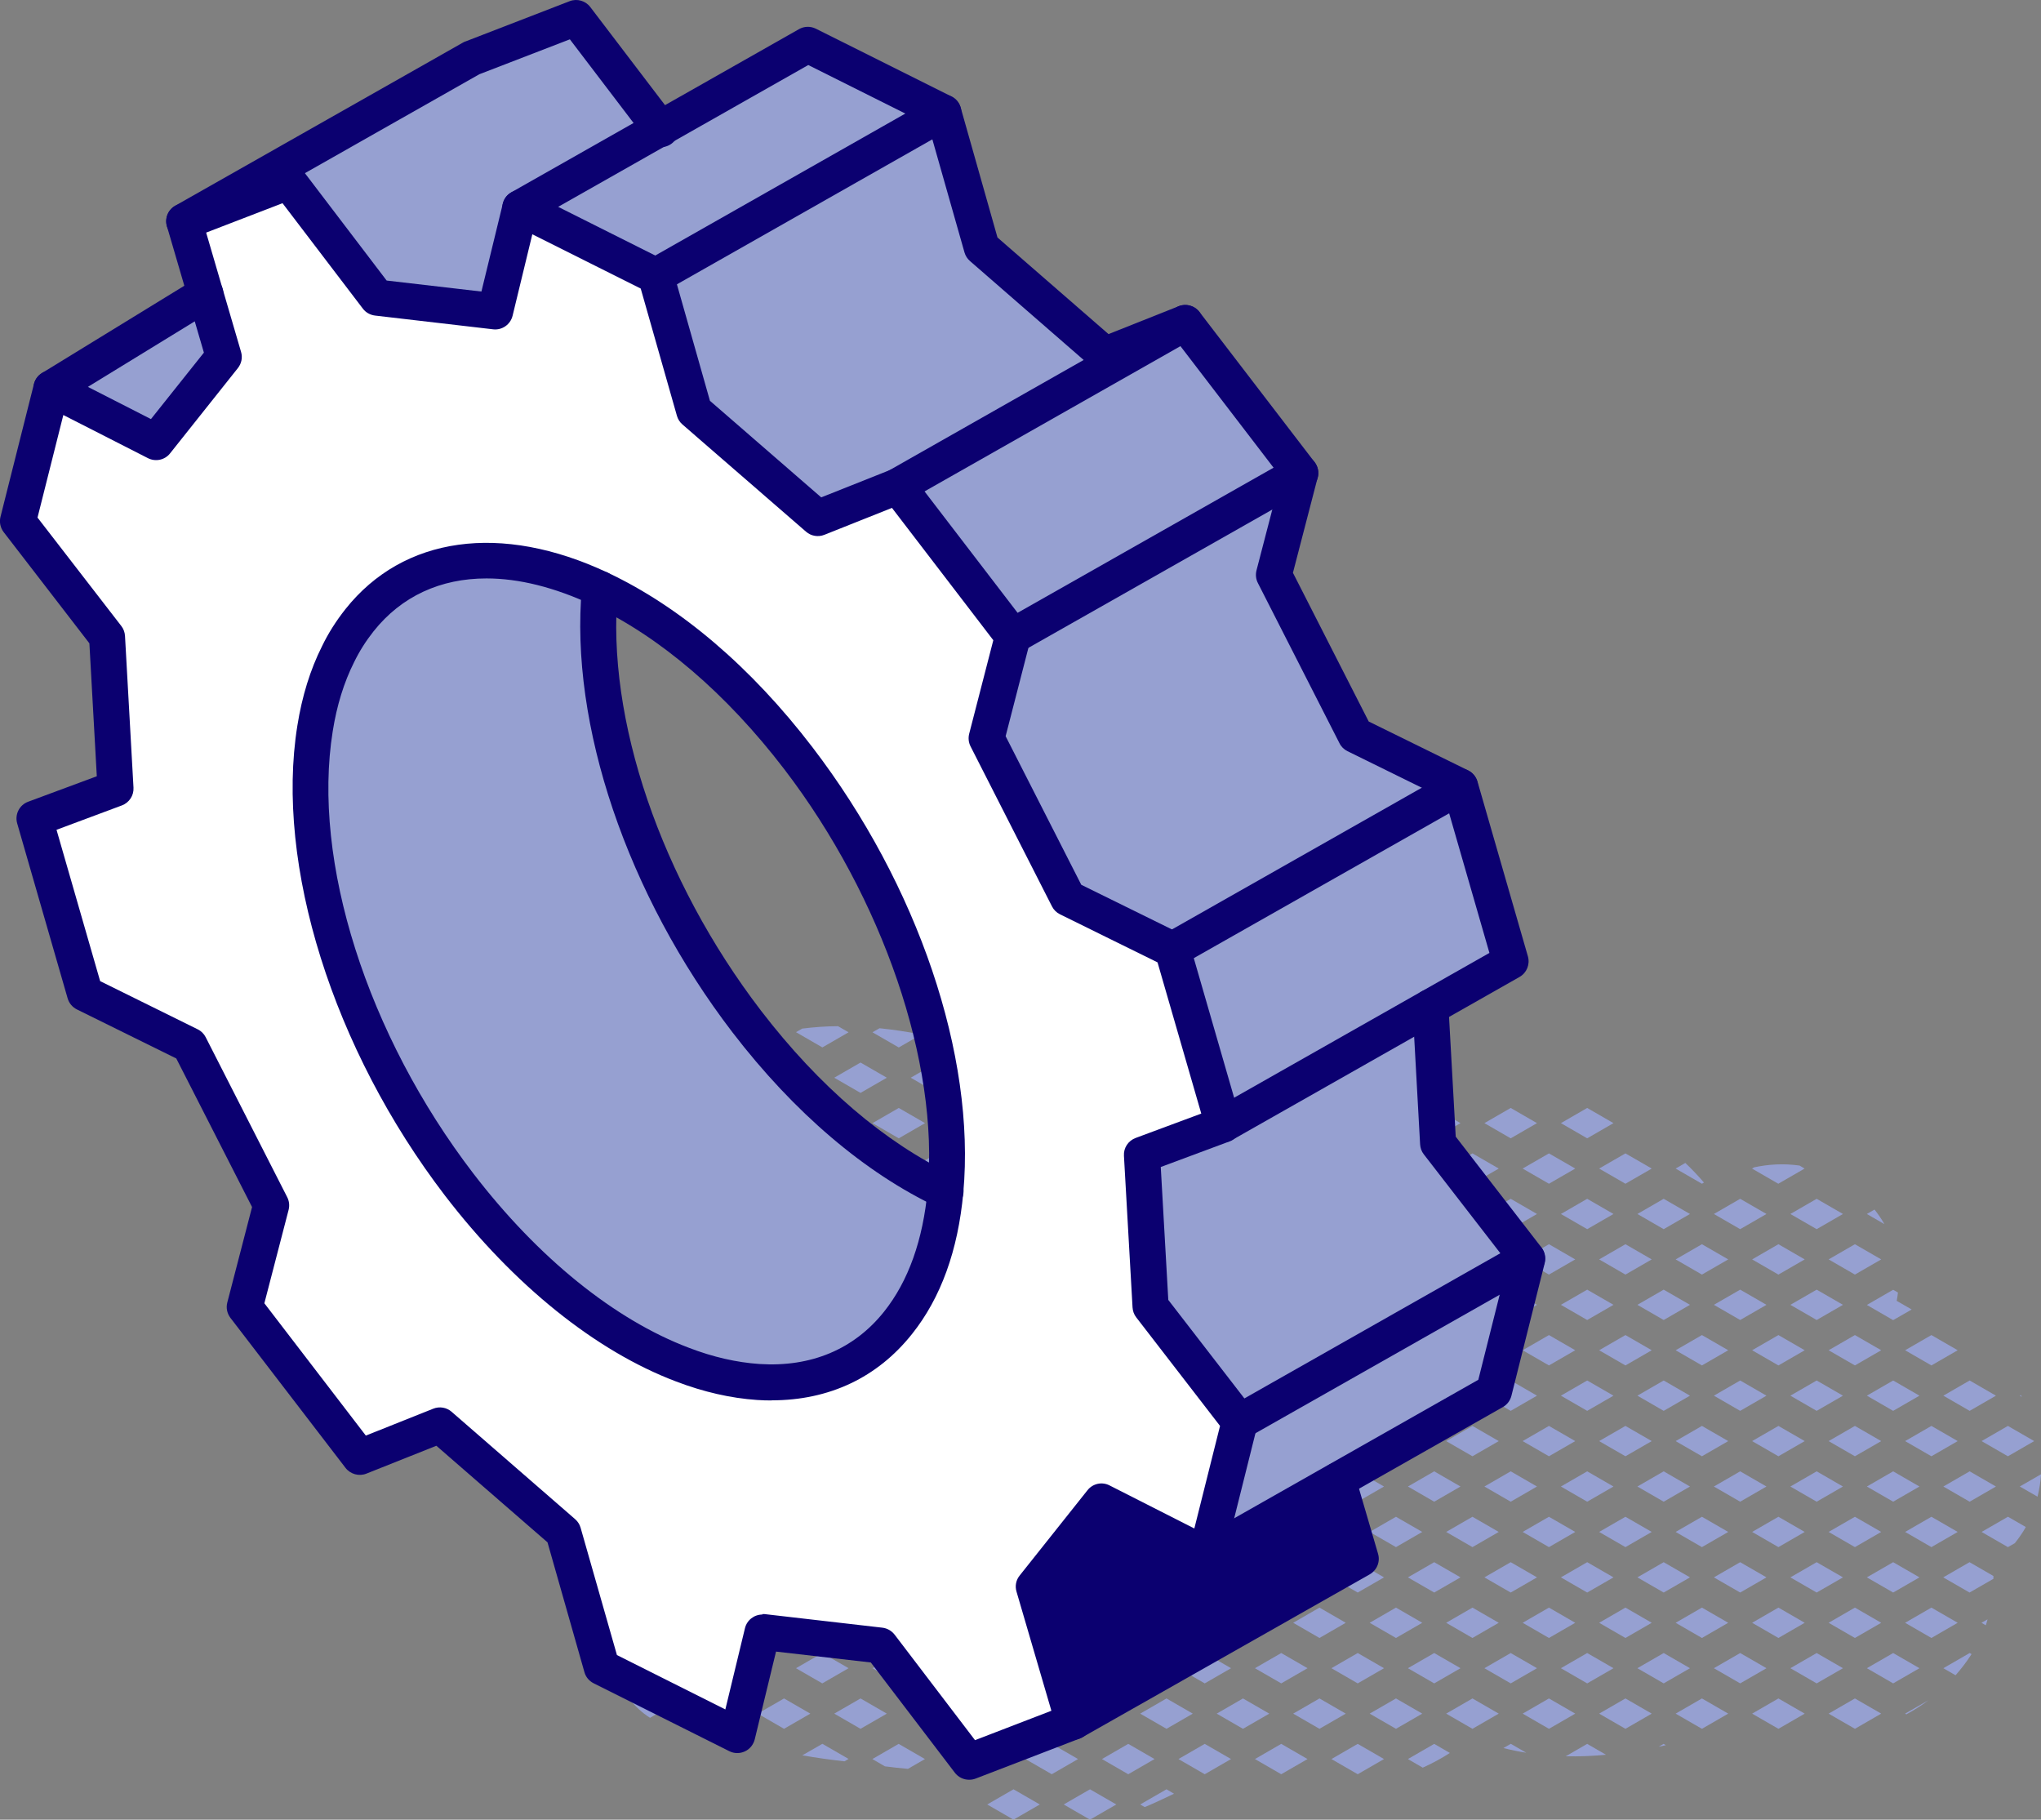 <?xml version="1.0" encoding="UTF-8"?><svg id="Calque_2" xmlns="http://www.w3.org/2000/svg" viewBox="0 0 170.77 152.23"><rect x="0" y="0" width="170.77" height="152.23" fill="#808080" stroke="none"/><defs><style>.cls-1{fill:#0b0070;}.cls-2{fill:#fff;}.cls-3{fill:#96a0d1;}</style></defs><g id="Calque_1-2"><polygon class="cls-3" points="168 121.83 170.2 120.56 168 119.29 165.8 120.56 168 121.83"/><path class="cls-3" d="M169.08,116.71l-.08.05.17.1s-.06-.1-.09-.15Z"/><path class="cls-3" d="M168,126.89l-2.2,1.27,2.2,1.27.58-.33c.34-.43.65-.87.92-1.35l-1.49-.86Z"/><path class="cls-3" d="M169,124.36l1.48.85c.15-.62.25-1.24.3-1.88l-1.77,1.02Z"/><path class="cls-3" d="M166.3,135.47l-.51.29.36.21c.06-.16.1-.33.15-.5Z"/><polygon class="cls-3" points="161.6 114.23 163.8 112.96 161.6 111.69 159.4 112.96 161.6 114.23"/><polygon class="cls-3" points="161.6 119.29 159.4 120.56 161.6 121.83 163.8 120.56 161.6 119.29"/><polygon class="cls-3" points="164.8 118.03 167 116.76 164.8 115.49 162.6 116.76 164.8 118.03"/><polygon class="cls-3" points="163.8 128.16 161.6 126.89 159.4 128.16 161.6 129.43 163.8 128.16"/><polygon class="cls-3" points="164.8 123.09 162.6 124.36 164.8 125.63 167 124.36 164.8 123.09"/><polygon class="cls-3" points="163.8 135.76 161.6 134.49 159.4 135.76 161.6 137.03 163.8 135.76"/><path class="cls-3" d="M166.78,131.84l-1.99-1.15-2.2,1.27,2.2,1.27,2-1.15c0-.08,0-.16,0-.24Z"/><path class="cls-3" d="M159.4,143.36l.1.06c.64-.34,1.26-.74,1.85-1.18l-1.95,1.12Z"/><path class="cls-3" d="M164.96,138.38l-.16-.09-2.2,1.27,1.02.59c.49-.56.94-1.14,1.34-1.77Z"/><polygon class="cls-3" points="153 105.36 155.2 106.63 157.4 105.36 155.2 104.09 153 105.36"/><path class="cls-3" d="M156.84,101.19l-.64.37,1.47.85c-.24-.42-.52-.83-.83-1.22Z"/><polygon class="cls-3" points="153 112.96 155.2 114.23 157.4 112.96 155.2 111.69 153 112.96"/><path class="cls-3" d="M158.8,108.13l-.4-.23-2.2,1.27,2.2,1.27,1.55-.89c-.42-.24-.84-.48-1.25-.72,0-.01,0-.02,0-.03.05-.21.07-.44.1-.66Z"/><polygon class="cls-3" points="153 120.56 155.2 121.83 157.4 120.56 155.2 119.29 153 120.56"/><polygon class="cls-3" points="156.2 116.76 158.4 118.03 160.6 116.76 158.4 115.49 156.2 116.76"/><polygon class="cls-3" points="157.4 128.16 155.2 126.89 153 128.16 155.2 129.43 157.4 128.16"/><polygon class="cls-3" points="160.6 124.36 158.4 123.09 156.2 124.36 158.4 125.63 160.6 124.36"/><polygon class="cls-3" points="157.4 135.76 155.2 134.49 153 135.76 155.2 137.03 157.4 135.76"/><polygon class="cls-3" points="158.4 130.69 156.2 131.96 158.4 133.23 160.6 131.96 158.4 130.69"/><polygon class="cls-3" points="155.2 142.09 153 143.36 155.2 144.63 157.4 143.36 155.2 142.09"/><polygon class="cls-3" points="160.6 139.56 158.4 138.29 156.2 139.56 158.4 140.83 160.6 139.56"/><path class="cls-3" d="M146.75,97.67l-.16.09,2.2,1.27,2.2-1.27-.42-.25c-1.33-.19-2.6-.11-3.82.15Z"/><polygon class="cls-3" points="148.8 104.09 146.6 105.36 148.8 106.63 151 105.36 148.8 104.09"/><polygon class="cls-3" points="152 100.29 149.8 101.56 152 102.83 154.2 101.56 152 100.29"/><polygon class="cls-3" points="148.8 111.69 146.6 112.96 148.8 114.23 151 112.96 148.8 111.69"/><polygon class="cls-3" points="152 107.89 149.8 109.16 152 110.43 154.2 109.16 152 107.89"/><polygon class="cls-3" points="146.6 120.56 148.8 121.83 151 120.56 148.8 119.29 146.6 120.56"/><polygon class="cls-3" points="149.8 116.76 152 118.03 154.2 116.76 152 115.49 149.8 116.76"/><polygon class="cls-3" points="151 128.16 148.8 126.89 146.6 128.16 148.8 129.43 151 128.16"/><polygon class="cls-3" points="154.2 124.36 152 123.09 149.8 124.36 152 125.63 154.2 124.36"/><polygon class="cls-3" points="151 135.76 148.8 134.49 146.6 135.76 148.8 137.03 151 135.76"/><polygon class="cls-3" points="154.2 131.96 152 130.69 149.8 131.96 152 133.23 154.2 131.96"/><polygon class="cls-3" points="151 143.36 148.8 142.09 146.6 143.36 148.8 144.63 151 143.36"/><polygon class="cls-3" points="154.2 139.56 152 138.29 149.8 139.56 152 140.83 154.2 139.56"/><path class="cls-3" d="M140.2,97.76l2.2,1.27.17-.1c-.49-.57-1.01-1.12-1.56-1.64l-.81.47Z"/><polygon class="cls-3" points="140.2 105.36 142.4 106.63 144.6 105.36 142.4 104.09 140.2 105.36"/><polygon class="cls-3" points="143.4 101.56 145.6 102.83 147.8 101.56 145.6 100.29 143.4 101.56"/><polygon class="cls-3" points="140.2 112.96 142.4 114.23 144.6 112.96 142.4 111.69 140.2 112.96"/><polygon class="cls-3" points="145.6 107.89 143.4 109.16 145.6 110.43 147.8 109.16 145.6 107.89"/><polygon class="cls-3" points="144.6 120.56 142.4 119.29 140.2 120.56 142.4 121.83 144.6 120.56"/><polygon class="cls-3" points="145.6 115.49 143.4 116.76 145.6 118.03 147.8 116.76 145.6 115.49"/><polygon class="cls-3" points="144.6 128.16 142.4 126.89 140.2 128.16 142.4 129.43 144.6 128.16"/><polygon class="cls-3" points="147.8 124.36 145.6 123.09 143.4 124.36 145.6 125.63 147.8 124.36"/><polygon class="cls-3" points="144.6 135.76 142.4 134.49 140.2 135.76 142.4 137.03 144.6 135.76"/><polygon class="cls-3" points="147.8 131.96 145.6 130.69 143.4 131.96 145.6 133.23 147.8 131.96"/><polygon class="cls-3" points="142.4 142.09 140.2 143.36 142.4 144.63 144.6 143.36 142.4 142.09"/><polygon class="cls-3" points="147.8 139.56 145.6 138.29 143.4 139.56 145.6 140.83 147.8 139.56"/><polygon class="cls-3" points="133.8 97.76 136 99.03 138.2 97.76 136 96.49 133.8 97.76"/><polygon class="cls-3" points="136 104.09 133.8 105.36 136 106.63 138.2 105.36 136 104.09"/><polygon class="cls-3" points="139.2 100.29 137 101.56 139.2 102.83 141.4 101.56 139.2 100.29"/><polygon class="cls-3" points="133.8 112.96 136 114.23 138.2 112.96 136 111.69 133.8 112.96"/><polygon class="cls-3" points="137 109.16 139.2 110.43 141.4 109.16 139.2 107.89 137 109.16"/><polygon class="cls-3" points="138.2 120.56 136 119.29 133.8 120.56 136 121.83 138.2 120.56"/><polygon class="cls-3" points="137 116.76 139.2 118.03 141.4 116.76 139.2 115.49 137 116.76"/><polygon class="cls-3" points="138.2 128.16 136 126.89 133.8 128.16 136 129.43 138.2 128.16"/><polygon class="cls-3" points="141.4 124.36 139.2 123.09 137 124.36 139.2 125.63 141.4 124.36"/><polygon class="cls-3" points="136 134.49 133.8 135.76 136 137.03 138.2 135.76 136 134.49"/><polygon class="cls-3" points="141.4 131.96 139.2 130.69 137 131.96 139.2 133.23 141.4 131.96"/><polygon class="cls-3" points="138.2 143.36 136 142.09 133.8 143.36 136 144.63 138.2 143.36"/><polygon class="cls-3" points="139.2 138.29 137 139.56 139.2 140.83 141.4 139.56 139.2 138.29"/><path class="cls-3" d="M138.78,146.13c.2-.04.4-.09.6-.13l-.19-.11-.41.24Z"/><polygon class="cls-3" points="127.4 97.76 129.6 99.03 131.8 97.76 129.6 96.49 127.4 97.76"/><polygon class="cls-3" points="132.8 92.69 130.6 93.96 132.8 95.23 135 93.96 132.8 92.69"/><polygon class="cls-3" points="127.4 105.36 129.6 106.63 131.8 105.36 129.6 104.09 127.4 105.36"/><polygon class="cls-3" points="130.6 101.56 132.8 102.83 135 101.56 132.8 100.29 130.6 101.56"/><polygon class="cls-3" points="129.6 111.69 127.4 112.96 129.6 114.23 131.8 112.96 129.6 111.69"/><polygon class="cls-3" points="132.8 107.89 130.6 109.16 132.8 110.43 135 109.16 132.8 107.89"/><polygon class="cls-3" points="131.8 120.56 129.6 119.29 127.4 120.56 129.6 121.83 131.8 120.56"/><polygon class="cls-3" points="130.6 116.76 132.8 118.03 135 116.76 132.8 115.49 130.6 116.76"/><polygon class="cls-3" points="129.6 126.89 127.4 128.16 129.6 129.43 131.8 128.16 129.6 126.89"/><polygon class="cls-3" points="135 124.36 132.8 123.09 130.6 124.36 132.8 125.63 135 124.36"/><polygon class="cls-3" points="129.6 134.49 127.4 135.76 129.6 137.03 131.8 135.76 129.6 134.49"/><polygon class="cls-3" points="132.8 130.69 130.6 131.96 132.8 133.23 135 131.96 132.8 130.69"/><polygon class="cls-3" points="131.8 143.36 129.6 142.09 127.4 143.36 129.6 144.63 131.8 143.36"/><polygon class="cls-3" points="132.8 138.29 130.6 139.56 132.8 140.83 135 139.56 132.8 138.29"/><path class="cls-3" d="M132.8,145.89l-1.8,1.04c1.12.02,2.25-.02,3.37-.13l-1.57-.91Z"/><polygon class="cls-3" points="123.2 96.49 121 97.76 123.2 99.03 125.4 97.76 123.2 96.49"/><polygon class="cls-3" points="126.4 92.69 124.2 93.96 126.4 95.23 128.6 93.96 126.4 92.69"/><polygon class="cls-3" points="121 105.36 123.2 106.63 125.4 105.36 123.2 104.09 121 105.36"/><polygon class="cls-3" points="124.2 101.56 126.4 102.83 128.6 101.56 126.4 100.29 124.2 101.56"/><polygon class="cls-3" points="121 112.96 123.2 114.23 125.4 112.96 123.2 111.69 121 112.96"/><polygon class="cls-3" points="124.2 109.16 126.4 110.43 128.6 109.16 126.4 107.89 124.2 109.16"/><polygon class="cls-3" points="123.2 119.29 121 120.56 123.2 121.83 125.4 120.56 123.2 119.29"/><polygon class="cls-3" points="128.6 116.76 126.4 115.49 124.2 116.76 126.4 118.03 128.6 116.76"/><polygon class="cls-3" points="123.2 126.89 121 128.16 123.2 129.43 125.4 128.16 123.2 126.89"/><polygon class="cls-3" points="126.4 123.09 124.2 124.36 126.4 125.63 128.6 124.36 126.4 123.09"/><polygon class="cls-3" points="125.4 135.76 123.2 134.49 121 135.76 123.2 137.03 125.4 135.76"/><polygon class="cls-3" points="126.4 130.69 124.2 131.96 126.4 133.23 128.6 131.96 126.4 130.69"/><polygon class="cls-3" points="125.4 143.36 123.2 142.09 121 143.36 123.2 144.63 125.4 143.36"/><polygon class="cls-3" points="128.6 139.56 126.4 138.29 124.2 139.56 126.4 140.83 128.6 139.56"/><path class="cls-3" d="M126.4,145.89l-.61.35c.63.16,1.27.29,1.91.39l-1.3-.75Z"/><path class="cls-3" d="M115.03,89.91l-.43.25,2.2,1.27,1.32-.76c-1-.35-2.03-.61-3.09-.76Z"/><polygon class="cls-3" points="114.6 97.76 116.8 99.03 119 97.76 116.8 96.49 114.6 97.76"/><polygon class="cls-3" points="117.8 93.96 120 95.23 122.2 93.96 120 92.69 117.8 93.96"/><polygon class="cls-3" points="116.8 104.09 114.6 105.36 116.8 106.63 119 105.36 116.8 104.09"/><polygon class="cls-3" points="120 100.29 117.8 101.56 120 102.83 122.2 101.56 120 100.29"/><polygon class="cls-3" points="114.6 112.96 116.8 114.23 119 112.96 116.8 111.69 114.6 112.96"/><polygon class="cls-3" points="117.8 109.16 120 110.43 122.2 109.16 120 107.89 117.8 109.16"/><polygon class="cls-3" points="116.8 119.29 114.6 120.56 116.8 121.83 119 120.56 116.8 119.29"/><polygon class="cls-3" points="120 115.49 117.8 116.76 120 118.03 122.2 116.76 120 115.49"/><polygon class="cls-3" points="119 128.16 116.8 126.89 114.6 128.16 116.8 129.43 119 128.16"/><polygon class="cls-3" points="120 123.09 117.8 124.36 120 125.63 122.2 124.36 120 123.09"/><polygon class="cls-3" points="116.8 134.49 114.6 135.76 116.8 137.03 119 135.76 116.8 134.49"/><polygon class="cls-3" points="122.2 131.96 120 130.69 117.8 131.96 120 133.23 122.2 131.96"/><polygon class="cls-3" points="119 143.36 116.8 142.09 114.6 143.36 116.8 144.63 119 143.36"/><polygon class="cls-3" points="120 138.29 117.8 139.56 120 140.83 122.2 139.56 120 138.29"/><path class="cls-3" d="M121.31,146.65l-1.31-.76-2.2,1.27,1.24.72c.8-.36,1.56-.77,2.27-1.23Z"/><path class="cls-3" d="M111.95,89.79c-1.17.07-2.3.27-3.37.6l1.81,1.05,2.2-1.27-.64-.37Z"/><polygon class="cls-3" points="108.2 97.76 110.4 99.03 112.6 97.76 110.4 96.49 108.2 97.76"/><polygon class="cls-3" points="111.4 93.96 113.6 95.23 115.8 93.96 113.6 92.69 111.4 93.96"/><polygon class="cls-3" points="108.2 105.36 110.4 106.63 112.6 105.36 110.4 104.09 108.2 105.36"/><polygon class="cls-3" points="111.4 101.56 113.6 102.83 115.8 101.56 113.6 100.29 111.4 101.56"/><polygon class="cls-3" points="110.4 111.69 108.2 112.96 110.4 114.23 112.6 112.96 110.4 111.69"/><polygon class="cls-3" points="113.6 107.89 111.4 109.16 113.6 110.43 115.8 109.16 113.6 107.89"/><polygon class="cls-3" points="108.2 120.56 110.4 121.83 112.6 120.56 110.4 119.29 108.2 120.56"/><polygon class="cls-3" points="111.4 116.76 113.6 118.03 115.8 116.76 113.6 115.49 111.4 116.76"/><polygon class="cls-3" points="110.4 126.89 108.2 128.16 110.4 129.43 112.6 128.16 110.4 126.89"/><polygon class="cls-3" points="115.8 124.36 113.6 123.09 111.4 124.36 113.6 125.63 115.8 124.36"/><polygon class="cls-3" points="112.6 135.76 110.4 134.49 108.2 135.76 110.4 137.03 112.6 135.76"/><polygon class="cls-3" points="113.6 130.69 111.4 131.96 113.6 133.23 115.8 131.96 113.6 130.69"/><polygon class="cls-3" points="110.4 142.09 108.2 143.36 110.4 144.63 112.6 143.36 110.4 142.09"/><polygon class="cls-3" points="115.8 139.56 113.6 138.29 111.4 139.56 113.6 140.83 115.8 139.56"/><polygon class="cls-3" points="113.6 145.89 111.4 147.16 113.6 148.43 115.8 147.16 113.6 145.89"/><polygon class="cls-3" points="101.8 97.76 104 99.03 106.2 97.76 104 96.49 101.8 97.76"/><polygon class="cls-3" points="107.2 95.23 109.4 93.96 107.2 92.69 105 93.96 107.2 95.23"/><polygon class="cls-3" points="101.8 105.36 104 106.63 106.2 105.36 104 104.09 101.8 105.36"/><polygon class="cls-3" points="105 101.56 107.2 102.83 109.4 101.56 107.2 100.29 105 101.56"/><polygon class="cls-3" points="101.8 112.96 104 114.23 106.2 112.96 104 111.69 101.8 112.96"/><polygon class="cls-3" points="105 109.16 107.2 110.43 109.4 109.16 107.2 107.89 105 109.16"/><polygon class="cls-3" points="106.2 120.56 104 119.29 101.8 120.56 104 121.83 106.2 120.56"/><polygon class="cls-3" points="107.2 115.49 105 116.76 107.2 118.03 109.4 116.76 107.2 115.49"/><polygon class="cls-3" points="104 129.43 106.2 128.16 104 126.89 101.8 128.16 104 129.43"/><polygon class="cls-3" points="107.2 123.09 105 124.36 107.2 125.63 109.4 124.36 107.2 123.09"/><polygon class="cls-3" points="104 137.03 106.2 135.76 104 134.49 101.8 135.76 104 137.03"/><polygon class="cls-3" points="107.2 133.23 109.4 131.96 107.2 130.69 105 131.96 107.2 133.23"/><polygon class="cls-3" points="106.2 143.36 104 142.09 101.8 143.36 104 144.63 106.2 143.36"/><polygon class="cls-3" points="109.4 139.56 107.2 138.29 105 139.56 107.2 140.83 109.4 139.56"/><polygon class="cls-3" points="109.4 147.16 107.2 145.89 105 147.16 107.2 148.43 109.4 147.16"/><polygon class="cls-3" points="95.4 97.76 97.6 99.03 99.8 97.76 97.6 96.49 95.4 97.76"/><path class="cls-3" d="M102.08,94.13c-.8-.27-1.6-.53-2.41-.79l-1.08.63,2.2,1.27,2.2-1.27-.42-.24c-.16.14-.33.27-.49.41Z"/><polygon class="cls-3" points="95.4 105.36 97.6 106.63 99.8 105.36 97.6 104.09 95.4 105.36"/><polygon class="cls-3" points="98.6 101.56 100.8 102.83 103 101.56 100.8 100.29 98.6 101.56"/><polygon class="cls-3" points="99.8 112.96 97.6 111.69 95.4 112.96 97.6 114.23 99.8 112.96"/><polygon class="cls-3" points="98.6 109.16 100.8 110.43 103 109.16 100.8 107.89 98.6 109.16"/><polygon class="cls-3" points="99.8 120.56 97.6 119.29 95.4 120.56 97.6 121.83 99.8 120.56"/><polygon class="cls-3" points="103 116.76 100.8 115.49 98.6 116.76 100.8 118.03 103 116.76"/><polygon class="cls-3" points="99.8 128.16 97.6 126.89 95.4 128.16 97.6 129.43 99.8 128.16"/><polygon class="cls-3" points="103 124.36 100.8 123.09 98.6 124.36 100.8 125.63 103 124.36"/><polygon class="cls-3" points="97.6 137.03 99.8 135.76 97.6 134.49 95.4 135.76 97.6 137.03"/><polygon class="cls-3" points="100.8 133.23 103 131.96 100.8 130.69 98.6 131.96 100.8 133.23"/><polygon class="cls-3" points="97.6 144.63 99.8 143.36 97.6 142.09 95.4 143.36 97.6 144.63"/><polygon class="cls-3" points="98.6 139.56 100.8 140.83 103 139.56 100.8 138.29 98.6 139.56"/><path class="cls-3" d="M95.78,151.18c.83-.35,1.64-.73,2.45-1.12l-.63-.37-2.2,1.27.38.22Z"/><polygon class="cls-3" points="100.8 148.43 103 147.16 100.8 145.89 98.6 147.16 100.8 148.43"/><path class="cls-3" d="M89,90.16l2.2,1.27.93-.54c-.93-.29-1.87-.6-2.82-.91l-.31.18Z"/><polygon class="cls-3" points="89 97.76 91.2 99.03 93.4 97.76 91.2 96.49 89 97.76"/><polygon class="cls-3" points="94.4 95.23 96.6 93.96 94.4 92.69 92.2 93.96 94.4 95.23"/><polygon class="cls-3" points="89 105.36 91.2 106.63 93.4 105.36 91.2 104.09 89 105.36"/><polygon class="cls-3" points="92.2 101.56 94.4 102.83 96.6 101.56 94.4 100.29 92.2 101.56"/><polygon class="cls-3" points="93.4 112.96 91.2 111.69 89 112.96 91.2 114.23 93.4 112.96"/><polygon class="cls-3" points="92.2 109.16 94.4 110.43 96.6 109.16 94.4 107.89 92.2 109.16"/><polygon class="cls-3" points="93.4 120.56 91.2 119.29 89 120.56 91.2 121.83 93.4 120.56"/><polygon class="cls-3" points="96.6 116.76 94.4 115.49 92.2 116.76 94.4 118.03 96.6 116.76"/><polygon class="cls-3" points="93.4 128.16 91.2 126.89 89 128.16 91.2 129.43 93.4 128.16"/><polygon class="cls-3" points="94.4 125.63 96.6 124.36 94.4 123.09 92.2 124.36 94.4 125.63"/><polygon class="cls-3" points="93.4 135.76 91.2 134.49 89 135.76 91.2 137.03 93.4 135.76"/><polygon class="cls-3" points="96.6 131.96 94.4 130.69 92.2 131.96 94.4 133.23 96.6 131.96"/><polygon class="cls-3" points="91.2 144.63 93.4 143.36 91.2 142.09 89 143.36 91.2 144.63"/><polygon class="cls-3" points="94.4 140.83 96.6 139.56 94.4 138.29 92.2 139.56 94.4 140.83"/><polygon class="cls-3" points="91.2 152.23 93.4 150.96 91.2 149.69 89 150.96 91.2 152.23"/><polygon class="cls-3" points="94.4 148.43 96.6 147.16 94.4 145.89 92.2 147.16 94.4 148.43"/><polygon class="cls-3" points="84.8 91.43 87 90.16 84.8 88.89 82.6 90.16 84.8 91.43"/><polygon class="cls-3" points="82.6 97.76 84.8 99.03 87 97.76 84.8 96.49 82.6 97.76"/><polygon class="cls-3" points="88 92.69 85.8 93.96 88 95.23 90.2 93.96 88 92.69"/><polygon class="cls-3" points="87 105.36 84.8 104.09 82.6 105.36 84.8 106.63 87 105.36"/><polygon class="cls-3" points="85.8 101.56 88 102.83 90.2 101.56 88 100.29 85.8 101.56"/><polygon class="cls-3" points="87 112.96 84.8 111.69 82.6 112.96 84.8 114.23 87 112.96"/><polygon class="cls-3" points="90.2 109.16 88 107.89 85.8 109.16 88 110.43 90.2 109.16"/><polygon class="cls-3" points="87 120.56 84.8 119.29 82.6 120.56 84.8 121.83 87 120.56"/><polygon class="cls-3" points="90.2 116.76 88 115.49 85.8 116.76 88 118.03 90.2 116.76"/><polygon class="cls-3" points="87 128.16 84.8 126.89 82.6 128.16 84.8 129.43 87 128.16"/><polygon class="cls-3" points="90.2 124.36 88 123.09 85.8 124.36 88 125.63 90.2 124.36"/><polygon class="cls-3" points="87 135.76 84.8 134.49 82.6 135.76 84.8 137.03 87 135.76"/><polygon class="cls-3" points="90.2 131.96 88 130.69 85.8 131.96 88 133.23 90.2 131.96"/><polygon class="cls-3" points="87 143.36 84.8 142.09 82.6 143.36 84.8 144.63 87 143.36"/><polygon class="cls-3" points="90.2 139.56 88 138.29 85.8 139.56 88 140.83 90.2 139.56"/><polygon class="cls-3" points="84.8 152.23 87 150.96 84.8 149.69 82.6 150.96 84.8 152.23"/><polygon class="cls-3" points="88 148.43 90.2 147.16 88 145.89 85.8 147.16 88 148.43"/><polygon class="cls-3" points="78.4 91.43 80.6 90.16 78.4 88.89 76.2 90.16 78.4 91.43"/><path class="cls-3" d="M81.63,87.61s-.09-.02-.14-.04l.1.06.04-.02Z"/><polygon class="cls-3" points="76.2 97.76 78.4 99.03 80.6 97.76 78.4 96.49 76.2 97.76"/><polygon class="cls-3" points="81.6 95.23 83.8 93.96 81.6 92.69 79.4 93.96 81.6 95.23"/><polygon class="cls-3" points="80.6 112.96 78.4 111.69 76.2 112.96 78.4 114.23 80.6 112.96"/><polygon class="cls-3" points="80.6 120.56 78.4 119.29 76.2 120.56 78.4 121.83 80.6 120.56"/><polygon class="cls-3" points="83.8 116.76 81.6 115.49 79.4 116.76 81.6 118.03 83.8 116.76"/><polygon class="cls-3" points="80.6 128.16 78.4 126.89 76.2 128.16 78.4 129.43 80.6 128.16"/><polygon class="cls-3" points="81.6 125.63 83.8 124.36 81.6 123.09 79.4 124.36 81.6 125.63"/><polygon class="cls-3" points="80.6 135.76 78.4 134.49 76.2 135.76 78.4 137.03 80.6 135.76"/><polygon class="cls-3" points="83.8 131.96 81.6 130.69 79.4 131.96 81.6 133.23 83.8 131.96"/><polygon class="cls-3" points="80.6 143.36 78.4 142.09 76.2 143.36 78.4 144.63 80.6 143.36"/><polygon class="cls-3" points="81.6 140.83 83.8 139.56 81.6 138.29 79.4 139.56 81.6 140.83"/><polygon class="cls-3" points="83.8 147.16 81.6 145.89 79.4 147.16 81.6 148.43 83.8 147.16"/><polygon class="cls-3" points="72 91.43 74.2 90.16 72 88.89 69.8 90.16 72 91.43"/><path class="cls-3" d="M75.2,87.63l1.89-1.09c-1.17-.22-2.33-.4-3.5-.52l-.59.34,2.2,1.27Z"/><polygon class="cls-3" points="74.2 97.76 72 96.49 69.8 97.76 72 99.03 74.2 97.76"/><polygon class="cls-3" points="73 93.96 75.2 95.23 77.4 93.96 75.2 92.69 73 93.96"/><polygon class="cls-3" points="74.2 112.96 72 111.69 69.8 112.96 72 114.23 74.2 112.96"/><polygon class="cls-3" points="74.2 120.56 72 119.29 69.8 120.56 72 121.83 74.2 120.56"/><polygon class="cls-3" points="77.4 116.76 75.2 115.49 73 116.76 75.2 118.03 77.4 116.76"/><polygon class="cls-3" points="74.2 128.16 72 126.89 69.8 128.16 72 129.43 74.2 128.16"/><polygon class="cls-3" points="77.4 124.36 75.2 123.09 73 124.36 75.2 125.63 77.4 124.36"/><polygon class="cls-3" points="74.2 135.76 72 134.49 69.8 135.76 72 137.03 74.2 135.76"/><polygon class="cls-3" points="77.4 131.96 75.2 130.69 73 131.96 75.2 133.23 77.4 131.96"/><polygon class="cls-3" points="72 142.09 69.8 143.36 72 144.63 74.2 143.36 72 142.09"/><polygon class="cls-3" points="77.4 139.56 75.2 138.29 73 139.56 75.2 140.83 77.4 139.56"/><path class="cls-3" d="M75.97,147.98l1.42-.82-2.2-1.27-2.2,1.27,1.05.61c.61.08,1.28.15,1.93.21Z"/><polygon class="cls-3" points="67.8 90.16 65.6 88.89 63.4 90.16 65.6 91.43 67.8 90.16"/><path class="cls-3" d="M68.8,87.63l2.2-1.27-.88-.51c-1,0-2,.08-3,.2l-.52.3,2.2,1.27Z"/><polygon class="cls-3" points="65.6 99.03 67.8 97.76 65.6 96.49 63.4 97.76 65.6 99.03"/><polygon class="cls-3" points="66.6 93.96 68.8 95.23 71 93.96 68.8 92.69 66.6 93.96"/><polygon class="cls-3" points="67.8 105.36 65.6 104.09 63.4 105.36 65.6 106.63 67.8 105.36"/><polygon class="cls-3" points="67.8 112.96 65.6 111.69 63.4 112.96 65.6 114.23 67.8 112.96"/><polygon class="cls-3" points="67.8 120.56 65.6 119.29 63.4 120.56 65.6 121.83 67.8 120.56"/><polygon class="cls-3" points="71 116.76 68.8 115.49 66.6 116.76 68.8 118.03 71 116.76"/><path class="cls-3" d="M67.33,128.43l.46-.27-.53-.31c.02.19.04.38.07.57Z"/><path class="cls-3" d="M71,124.36l-2.2-1.27-1.41.82h.02c-.05.29-.07.58-.11.86l1.5.87,2.2-1.27Z"/><polygon class="cls-3" points="67.8 135.76 65.6 134.49 63.4 135.76 65.6 137.03 67.8 135.76"/><polygon class="cls-3" points="71 131.96 68.8 130.69 66.6 131.96 68.8 133.23 71 131.96"/><polygon class="cls-3" points="65.6 144.63 67.8 143.36 65.6 142.09 63.4 143.36 65.6 144.63"/><polygon class="cls-3" points="71 139.56 68.8 138.29 66.6 139.56 68.8 140.83 71 139.56"/><path class="cls-3" d="M68.8,145.89l-1.67.96c1.16.2,2.34.37,3.53.5l.34-.2-2.2-1.27Z"/><path class="cls-3" d="M61.4,90.16l-2.2-1.27-1.89,1.09c-.09.07-.18.14-.27.21l2.15,1.24,2.2-1.27Z"/><path class="cls-3" d="M62.4,87.63l1.74-1.01c-.75.2-1.48.46-2.2.74l.46.26Z"/><polygon class="cls-3" points="59.2 99.03 61.4 97.76 59.2 96.49 57 97.76 59.2 99.03"/><polygon class="cls-3" points="62.4 95.23 64.6 93.96 62.4 92.69 60.2 93.96 62.4 95.23"/><polygon class="cls-3" points="59.2 106.63 61.4 105.36 59.2 104.09 57 105.36 59.2 106.63"/><polygon class="cls-3" points="62.4 102.83 64.6 101.56 62.4 100.29 60.2 101.56 62.4 102.83"/><polygon class="cls-3" points="61.4 112.96 59.2 111.69 57 112.96 59.2 114.23 61.4 112.96"/><polygon class="cls-3" points="64.6 109.16 62.4 107.89 60.2 109.16 62.4 110.43 64.6 109.16"/><path class="cls-3" d="M61.4,120.56l-2.2-1.27-.64.37c.68.47,1.38.91,2.1,1.33l.73-.42Z"/><polygon class="cls-3" points="64.6 116.76 62.4 115.49 60.2 116.76 62.4 118.03 64.6 116.76"/><polygon class="cls-3" points="61.4 135.76 59.2 134.49 57 135.76 59.2 137.03 61.4 135.76"/><polygon class="cls-3" points="64.6 131.96 62.4 130.69 60.2 131.96 62.4 133.23 64.6 131.96"/><polygon class="cls-3" points="59.2 142.09 57 143.36 59.2 144.63 61.4 143.36 59.2 142.09"/><polygon class="cls-3" points="64.6 139.56 62.4 138.29 60.2 139.56 62.4 140.83 64.6 139.56"/><path class="cls-3" d="M62.35,145.92s.09.02.13.03l-.09-.05-.04.02Z"/><path class="cls-3" d="M55,97.76l-2.2-1.27-1.35.78c-.12.26-.22.53-.32.8l1.67.96,2.2-1.27Z"/><polygon class="cls-3" points="56 95.23 58.2 93.96 56 92.69 53.8 93.96 56 95.23"/><polygon class="cls-3" points="52.8 106.63 55 105.36 52.8 104.09 50.6 105.36 52.8 106.63"/><polygon class="cls-3" points="56 102.83 58.2 101.56 56 100.29 53.8 101.56 56 102.83"/><path class="cls-3" d="M55,112.96l-2.2-1.27-.91.53c.33.66.72,1.29,1.12,1.89l1.99-1.15Z"/><polygon class="cls-3" points="56 110.43 58.2 109.16 56 107.89 53.8 109.16 56 110.43"/><path class="cls-3" d="M56.29,117.87l1.91-1.1-2.2-1.27-1.32.76c.51.56,1.05,1.1,1.61,1.61Z"/><path class="cls-3" d="M55,135.76l-2.2-1.27-.96.55c-.14.4-.26.82-.34,1.24l1.3.75,2.2-1.27Z"/><path class="cls-3" d="M58.2,131.96l-2.14-1.24c-.09.03-.19.06-.28.1l-1.64.95c-.09.07-.18.15-.27.23l2.13,1.23,2.2-1.27Z"/><path class="cls-3" d="M52.69,142.15c.45.6,1.02,1.13,1.7,1.56l.6-.35-2.2-1.27-.11.06Z"/><polygon class="cls-3" points="58.2 139.56 56 138.29 53.8 139.56 56 140.83 58.2 139.56"/><path class="cls-3" d="M50.32,100.71c-.13.61-.22,1.24-.28,1.87l1.77-1.02-1.48-.85Z"/><path class="cls-3" d="M51.8,109.16l-1.31-.76c.11.44.23.87.37,1.3l.94-.54Z"/><path class="cls-3" d="M51.56,139.7l.24-.14-.31-.18c.02.11.04.21.07.32Z"/><polygon class="cls-3" points="83.8 109.16 81.6 107.89 79.4 109.16 81.6 110.43 83.8 109.16"/><path class="cls-3" d="M78.4,106.63l2.19-1.27-2.2-1.27-2.2,1.27,2.18,1.26s.02,0,.03,0Z"/><polygon class="cls-3" points="83.8 101.56 81.6 100.29 79.4 101.56 81.6 102.83 83.8 101.56"/><polygon class="cls-3" points="77.4 109.16 75.2 107.89 73 109.16 75.2 110.43 77.4 109.16"/><polygon class="cls-3" points="73.85 105.56 74.2 105.36 72 104.09 69.8 105.36 72 106.63 73.85 105.56"/><polygon class="cls-3" points="71 109.16 68.8 107.89 66.6 109.16 68.8 110.43 71 109.16"/><polygon class="cls-3" points="77.4 101.56 75.2 100.29 73 101.56 75.2 102.83 77.4 101.56"/><polygon class="cls-3" points="71 101.56 68.8 100.29 66.6 101.56 68.8 102.83 71 101.56"/><polygon class="cls-3" points="120.32 95.64 127.79 105.29 103.72 118.94 96.26 109.29 95.55 96.6 102.34 94.08 119.69 84.24 120.32 95.64"/><polygon class="cls-3" points="127.79 105.29 124.99 116.41 100.94 130.06 103.72 118.94 127.79 105.29"/><polygon class="cls-3" points="122.18 65.8 126.4 80.43 102.34 94.08 98.11 79.45 122.18 65.8"/><polygon class="cls-3" points="122.18 65.8 98.11 79.45 89.36 75.14 82.54 61.75 84.75 53.21 108.8 39.57 106.59 48.1 113.41 61.49 122.18 65.8"/><polygon class="cls-1" points="111.97 123.92 113.87 130.39 89.81 144.03 87.91 137.58 87.91 137.55 87.89 137.5 86.5 132.73 92.17 125.6 100.94 130.06 111.94 123.81 111.96 123.85 111.98 123.92 111.97 123.92"/><polygon class="cls-3" points="99.17 27.01 108.8 39.57 84.75 53.21 75.13 40.66 99.17 27.01"/><path class="cls-2" d="M50.18,49.26c-7.96-3.75-15.51-3.14-20.1,2.63-.7.88-1.3,1.81-1.8,2.86-.93,1.85-1.56,3.93-1.92,6.2-1.75,10.88,2.68,25.91,12.06,38.16,5.79,7.54,12.43,12.7,18.68,15.06,2.17.83,4.31,1.32,6.34,1.46,4.66.31,8.79-1.28,11.71-4.95,2.28-2.86,3.58-6.67,3.97-11.03.97-10.66-3.48-24.67-12.31-36.2-5.15-6.72-10.99-11.55-16.61-14.19ZM96.26,109.29l7.46,9.65-2.78,11.12-8.76-4.45-5.67,7.13,1.39,4.77.02.05v.02l1.9,6.45-8.73,3.36-7.41-9.72-9.88-1.14-2.09,8.63-11.35-5.68-3.22-11.29-10.33-8.98-6.7,2.67-9.63-12.55,2.21-8.53-6.82-13.38-8.75-4.32-4.22-14.63,6.77-2.52-.71-12.69-7.46-9.65,2.79-11.12,8.75,4.46,5.67-7.13-3.31-11.31,8.73-3.36,7.1,9.32h.01s.3.4.3.4l9.88,1.15,2.1-8.64,11.35,5.68,3.21,11.29,10.34,8.98,6.71-2.67,9.62,12.55-2.2,8.54,6.81,13.38,8.75,4.31,4.23,14.63-6.79,2.52.72,12.69Z"/><polygon class="cls-3" points="99.17 27.01 75.13 40.66 68.42 43.33 58.08 34.35 54.88 23.07 78.95 9.41 82.15 20.71 92.47 29.68 99.17 27.01"/><polygon class="cls-3" points="55.24 10.74 67.6 3.74 78.95 9.41 54.88 23.07 43.53 17.38 55.24 10.74"/><path class="cls-3" d="M79.1,99.64c-.39,4.37-1.69,8.17-3.97,11.03-2.92,3.67-7.05,5.25-11.71,4.95-2.02-.14-4.17-.62-6.34-1.46-6.24-2.36-12.89-7.52-18.68-15.06-9.38-12.24-13.81-27.27-12.06-38.16.36-2.27.99-4.36,1.92-6.2.51-1.04,1.11-1.98,1.8-2.86,4.59-5.77,12.14-6.38,20.1-2.63-.98,10.68,3.46,24.67,12.3,36.2,5.16,6.72,10.99,11.54,16.62,14.19Z"/><polygon class="cls-3" points="48.2 1.5 55.24 10.74 43.53 17.38 41.43 26.02 31.55 24.87 31.25 24.48 31.24 24.47 24.14 15.15 15.41 18.51 39.48 4.86 48.2 1.5"/><polygon class="cls-3" points="17.19 24.58 18.72 29.82 13.05 36.95 4.29 32.49 17.19 24.58"/><path class="cls-1" d="M81.08,148.89c-.46,0-.9-.21-1.19-.59l-7.03-9.22-7.93-.91-1.78,7.34c-.11.44-.41.82-.83,1.01-.41.19-.89.19-1.3-.02l-11.35-5.68c-.38-.19-.66-.53-.77-.93l-3.09-10.86-9.3-8.08-5.85,2.33c-.62.25-1.34.05-1.75-.48l-9.63-12.55c-.28-.37-.38-.84-.26-1.29l2.07-7.98-6.34-12.43-8.31-4.1c-.38-.19-.66-.52-.78-.93l-4.22-14.63c-.22-.75.18-1.55.92-1.82l5.74-2.13-.62-11.12L.31,44.52c-.28-.36-.38-.84-.27-1.28l2.8-11.12c.11-.44.42-.81.83-1,.42-.19.9-.18,1.3.03l7.66,3.91,4.43-5.56-3.09-10.56c-.22-.75.17-1.54.9-1.82l8.73-3.36c.62-.24,1.33-.04,1.73.49l7.02,9.22,7.93.92,1.79-7.35c.11-.44.41-.81.83-1.01.42-.19.9-.18,1.3.02l11.35,5.69c.38.19.66.53.77.93l3.08,10.86,9.31,8.08,5.86-2.33c.62-.25,1.34-.05,1.75.48l9.62,12.55c.28.37.38.84.26,1.29l-2.06,7.99,6.33,12.43,8.31,4.09c.38.19.66.52.78.93l4.23,14.63c.22.75-.18,1.55-.92,1.82l-5.75,2.14.63,11.12,7.17,9.28c.28.36.38.84.27,1.28l-2.78,11.12c-.11.44-.42.81-.83,1-.41.19-.89.18-1.3-.03l-7.67-3.9-4.43,5.56,3.09,10.55c.22.75-.17,1.54-.9,1.82l-8.73,3.36c-.18.07-.36.1-.54.1ZM63.78,135.03c.06,0,.11,0,.17,0l9.88,1.14c.41.05.77.26,1.02.58l6.73,8.83,6.39-2.46-2.92-9.97c-.14-.47-.04-.97.27-1.35l5.67-7.13c.44-.56,1.22-.73,1.85-.4l7.09,3.6,2.15-8.58-7.01-9.08c-.19-.24-.29-.53-.31-.83l-.72-12.69c-.04-.66.36-1.26.98-1.49l5.49-2.04-3.66-12.65-8.16-4.02c-.29-.14-.53-.38-.67-.66l-6.81-13.38c-.17-.33-.21-.7-.12-1.06l2.02-7.83-8.48-11.07-5.65,2.25c-.52.21-1.12.11-1.54-.26l-10.34-8.97c-.22-.19-.38-.44-.46-.72l-3.03-10.65-9.07-4.54-1.65,6.81c-.18.74-.88,1.23-1.63,1.14l-9.88-1.15c-.41-.05-.78-.26-1.02-.58l-6.72-8.82-6.39,2.46,2.92,9.98c.14.47.04.97-.27,1.36l-5.67,7.13c-.44.56-1.22.72-1.85.4l-7.08-3.61-2.16,8.58,7.01,9.07c.19.24.29.53.31.83l.71,12.69c.04.66-.36,1.26-.97,1.49l-5.47,2.04,3.65,12.66,8.16,4.03c.29.14.53.38.67.66l6.82,13.38c.17.33.21.7.12,1.06l-2.03,7.82,8.49,11.07,5.64-2.25c.52-.21,1.12-.11,1.54.26l10.33,8.98c.22.19.38.44.46.72l3.04,10.65,9.07,4.55,1.64-6.79c.16-.68.77-1.15,1.46-1.15Z"/><path class="cls-1" d="M64.57,117.16c-.41,0-.82-.01-1.23-.04-2.2-.15-4.48-.67-6.78-1.55-6.72-2.54-13.58-8.06-19.33-15.55-9.37-12.24-14.22-27.67-12.35-39.31.39-2.46,1.08-4.69,2.06-6.64.53-1.1,1.18-2.12,1.97-3.12,4.84-6.09,13.03-7.23,21.92-3.05,6.09,2.86,12.03,7.92,17.16,14.63,8.81,11.51,13.65,25.78,12.61,37.24-.44,4.83-1.88,8.81-4.29,11.83-2.9,3.65-6.94,5.55-11.74,5.55ZM40.7,48.39c-3.84,0-7.11,1.49-9.44,4.42-.65.82-1.18,1.66-1.63,2.58-.85,1.69-1.45,3.63-1.79,5.78-1.75,10.87,2.87,25.4,11.77,37.01,5.41,7.05,11.81,12.22,18.02,14.57,2.02.78,4.01,1.23,5.91,1.36,4.32.28,7.92-1.23,10.43-4.38,2.04-2.56,3.26-6,3.65-10.23.96-10.58-3.76-24.38-12-35.15-4.85-6.33-10.4-11.08-16.06-13.74-3.16-1.48-6.15-2.22-8.85-2.22Z"/><path class="cls-1" d="M79.11,101.14c-.22,0-.45-.05-.65-.14-6.08-2.86-12.02-7.92-17.17-14.63-8.82-11.51-13.65-25.77-12.6-37.23.06-.77.71-1.38,1.5-1.38.83,0,1.5.67,1.5,1.5h0c0,.06,0,.1,0,.15-.99,10.74,3.61,24.21,11.99,35.15,4.85,6.32,10.39,11.06,16.03,13.72.53.23.91.76.91,1.38,0,.83-.67,1.5-1.49,1.5Z"/><path class="cls-1" d="M89.81,145.53c-.52,0-1.03-.27-1.31-.76-.41-.72-.16-1.64.57-2.04l23.02-13.05-1.56-5.33c-.02-.06-.03-.12-.04-.19-.14-.66.17-1.36.8-1.67.75-.36,1.63-.08,2,.67l.02.04c.03.06.05.12.07.18.02.07.04.14.05.21l1.87,6.39c.2.67-.09,1.38-.7,1.73l-24.06,13.64c-.23.13-.49.2-.74.2Z"/><path class="cls-1" d="M15.41,20.01c-.52,0-1.03-.27-1.31-.76-.41-.72-.16-1.64.56-2.04L38.74,3.56c.06-.04.13-.07.2-.09L47.66.1c.62-.24,1.33-.04,1.73.49l7.1,9.32c.5.66.37,1.6-.29,2.1-.66.5-1.6.37-2.1-.29l-6.42-8.43-7.57,2.92-23.97,13.59c-.23.13-.49.2-.74.2Z"/><path class="cls-1" d="M102.34,95.58c-.52,0-1.03-.27-1.31-.76-.41-.72-.16-1.64.56-2.04l23.03-13.06-3.71-12.86-8.17-4.02c-.29-.14-.53-.38-.67-.67l-6.82-13.39c-.17-.33-.21-.7-.12-1.06l2.03-7.81-8.49-11.08-5.65,2.25c-.52.21-1.12.11-1.54-.26l-10.32-8.98c-.22-.19-.38-.44-.46-.72l-3.03-10.66-10.04-5.02-23.37,13.25c-.72.41-1.64.16-2.04-.56s-.16-1.64.56-2.04l24.07-13.65c.44-.25.96-.26,1.41-.04l11.35,5.67c.38.19.66.53.77.93l3.08,10.87,9.29,8.08,5.86-2.33c.62-.25,1.34-.05,1.75.48l9.63,12.56c.28.37.38.84.26,1.29l-2.07,7.97,6.34,12.44,8.32,4.09c.38.19.66.52.78.93l4.22,14.63c.19.67-.1,1.38-.7,1.72l-24.06,13.65c-.23.13-.49.2-.74.2Z"/><path class="cls-1" d="M54.88,24.57c-.52,0-1.03-.27-1.31-.76-.41-.72-.16-1.64.56-2.04l24.07-13.66c.72-.41,1.63-.16,2.04.56.41.72.16,1.64-.56,2.04l-24.07,13.66c-.23.13-.49.2-.74.2Z"/><path class="cls-1" d="M75.13,42.16c-.52,0-1.03-.27-1.31-.76-.41-.72-.16-1.64.56-2.04l24.05-13.65c.72-.41,1.63-.16,2.04.56.41.72.16,1.64-.56,2.04l-24.05,13.65c-.23.13-.49.2-.74.2Z"/><path class="cls-1" d="M84.75,54.71c-.52,0-1.03-.27-1.31-.76-.41-.72-.16-1.64.57-2.04l24.06-13.64c.72-.41,1.64-.16,2.04.57.41.72.16,1.64-.57,2.04l-24.06,13.64c-.23.13-.49.2-.74.2Z"/><path class="cls-1" d="M98.11,80.95c-.52,0-1.03-.27-1.31-.76-.41-.72-.16-1.64.56-2.04l24.07-13.65c.72-.41,1.64-.16,2.04.56.41.72.16,1.64-.56,2.04l-24.07,13.65c-.23.13-.49.2-.74.2Z"/><path class="cls-1" d="M103.72,120.44c-.52,0-1.03-.27-1.31-.76-.41-.72-.16-1.64.56-2.04l24.07-13.65c.72-.41,1.64-.16,2.04.56s.16,1.64-.56,2.04l-24.07,13.65c-.23.13-.49.2-.74.2Z"/><path class="cls-1" d="M100.94,131.56c-.52,0-1.03-.27-1.31-.76-.41-.72-.16-1.64.56-2.04l23.5-13.33,2.46-9.79-7.02-9.07c-.19-.24-.29-.53-.31-.84l-.63-11.4c-.05-.83.59-1.54,1.42-1.58.84-.03,1.54.59,1.58,1.41l.61,10.93,7.18,9.28c.28.36.38.84.27,1.28l-2.79,11.12c-.1.4-.36.74-.71.94l-24.06,13.65c-.23.13-.49.2-.74.2Z"/><path class="cls-1" d="M4.3,33.99c-.5,0-1-.25-1.28-.72-.43-.71-.21-1.63.49-2.06l12.9-7.91c.7-.43,1.63-.21,2.06.49.43.71.21,1.63-.49,2.06l-12.9,7.91c-.24.15-.52.22-.78.22Z"/></g></svg>